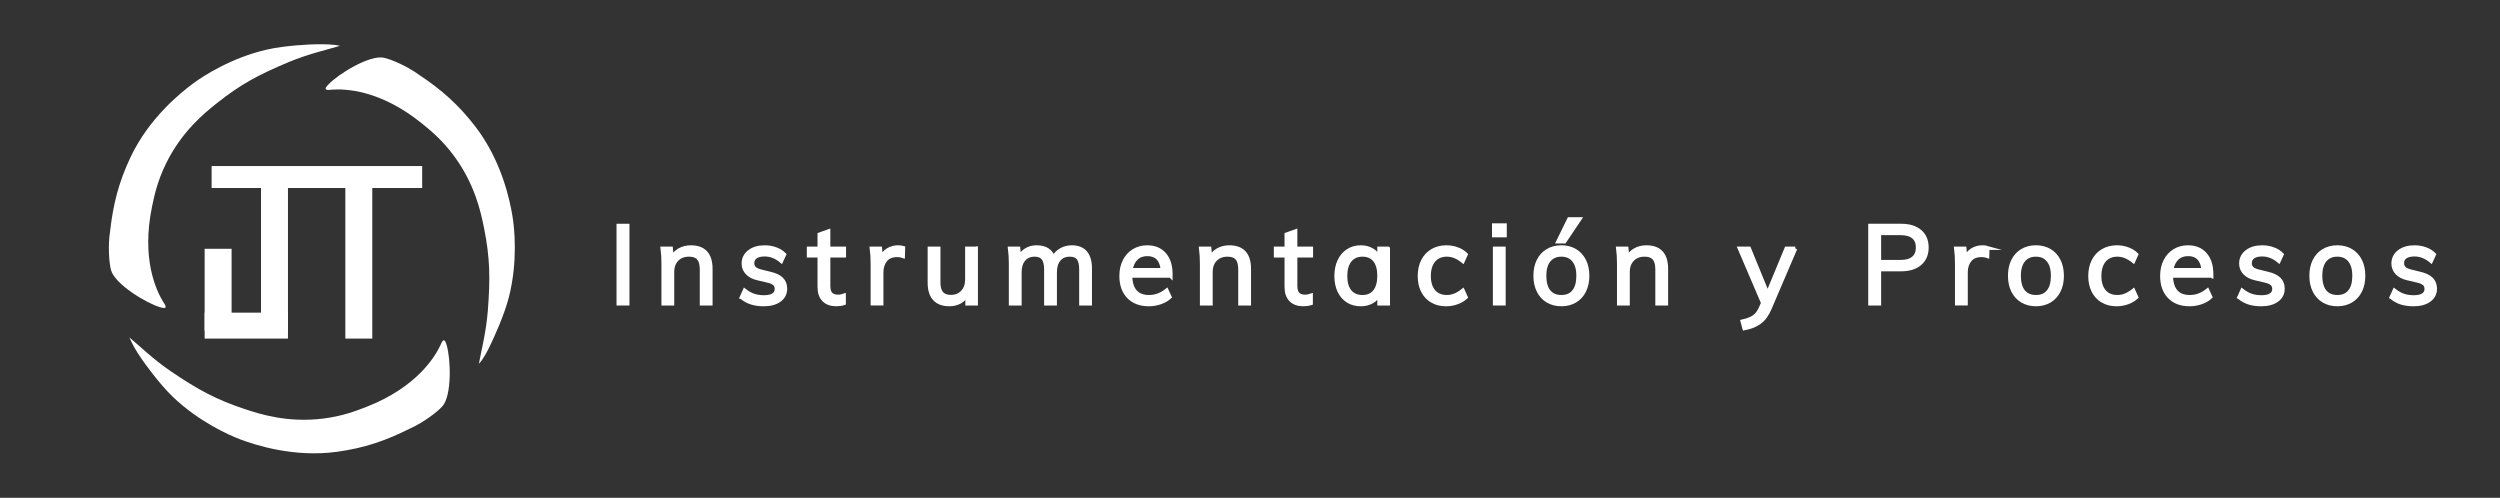 <svg xmlns="http://www.w3.org/2000/svg" id="Capa_1" viewBox="0 0 4417.41 879.65"><rect x="0" y="0" width="4417.41" height="879.65" fill="#333333" stroke="none"/><defs><style>      .st0, .st1 {        fill: #fff;      }      .st2 {        fill: none;      }      .st1 {        stroke: #fff;        stroke-miterlimit: 10;        stroke-width: 7px;      }    </style></defs><circle class="st2" cx="550.83" cy="439.82" r="435.98"></circle><g><path class="st1" d="M1092.87,398.88h15.83v137.44h-15.83v-137.44Z"></path><path class="st1" d="M1255.6,475.32v61h-15.63v-60.23c0-9-1.81-15.6-5.42-19.78-3.59-4.18-9.25-6.28-16.98-6.28-9.01,0-16.21,2.77-21.62,8.31-5.4,5.53-8.11,12.99-8.11,22.39v55.59h-15.63v-69.88c0-10.04-.51-19.11-1.54-27.21h14.86l1.54,17.37c2.97-6.3,7.41-11.15,13.32-14.57,5.92-3.41,12.67-5.12,20.27-5.12,23.28,0,34.94,12.81,34.94,38.42Z"></path><path class="st1" d="M1310.6,525.13l5.21-11.58c5.28,4.11,10.62,7.07,16.02,8.87,5.4,1.81,11.45,2.71,18.15,2.71,7.33,0,12.9-1.26,16.7-3.76,3.79-2.52,5.69-6.15,5.69-10.91,0-3.86-1.28-6.94-3.86-9.27-2.57-2.31-6.82-4.12-12.73-5.4l-16.4-3.86c-8.11-1.8-14.39-5.02-18.83-9.65-4.43-4.63-6.65-10.15-6.65-16.6,0-8.5,3.4-15.4,10.23-20.74,6.82-5.34,15.83-8.02,27.02-8.02,6.82,0,13.25,1.1,19.31,3.29,6.05,2.19,11.13,5.34,15.25,9.46l-5.21,11.39c-9.14-7.59-18.92-11.39-29.34-11.39-6.94,0-12.32,1.32-16.12,3.95-3.79,2.64-5.69,6.34-5.69,11.1,0,3.99,1.18,7.14,3.57,9.46,2.37,2.31,6.2,4.12,11.49,5.4l16.4,4.06c9.01,2.05,15.7,5.24,20.08,9.55,4.38,4.31,6.56,9.94,6.56,16.89,0,8.37-3.41,15.06-10.23,20.08-6.82,5.02-16.08,7.52-27.79,7.52-16.35,0-29.28-4.17-38.8-12.54Z"></path><path class="st1" d="M1463.68,451.57v53.09c0,7.2,1.48,12.26,4.44,15.15,2.97,2.9,7.15,4.35,12.55,4.35,3.59,0,7.07-.59,10.42-1.75v13.32c-3.99,1.28-8.5,1.93-13.52,1.93-9.27,0-16.51-2.61-21.72-7.82-5.21-5.21-7.82-12.9-7.82-23.07v-55.21h-18.91v-12.35h18.91v-24.9l15.63-5.6v30.5h27.8v12.35h-27.8Z"></path><path class="st1" d="M1595.9,438.07l-.39,14.27c-2.95-1.03-6.37-1.54-10.23-1.54-9.4,0-16.38,2.93-20.94,8.78-4.57,5.87-6.85,12.98-6.85,21.33v55.4h-15.63v-69.88c0-10.04-.51-19.11-1.55-27.21h14.86l1.55,17.95c2.44-6.56,6.37-11.58,11.77-15.06,5.4-3.47,11.58-5.21,18.54-5.21,3.21,0,6.17.4,8.87,1.17Z"></path><path class="st1" d="M1724.47,439.23v97.09h-15.25v-16.79c-3.09,5.92-7.41,10.42-12.94,13.5-5.53,3.09-11.77,4.63-18.73,4.63-11.45,0-20.14-3.21-26.06-9.65-5.92-6.43-8.87-15.96-8.87-28.56v-60.23h15.63v59.84c0,8.75,1.8,15.19,5.4,19.29,3.59,4.12,9.08,6.19,16.4,6.19,8.63,0,15.57-2.8,20.85-8.39,5.28-5.61,7.92-12.96,7.92-22.1v-54.82h15.63Z"></path><path class="st1" d="M1925.99,475.32v61h-15.63v-60.23c0-9.14-1.58-15.76-4.72-19.88-3.16-4.12-8.28-6.17-15.35-6.17-8.23,0-14.67,2.77-19.31,8.31-4.62,5.53-6.94,13.05-6.94,22.58v55.4h-15.63v-60.23c0-9-1.6-15.6-4.83-19.78-3.22-4.18-8.37-6.28-15.44-6.28-8.24,0-14.7,2.77-19.4,8.31-4.7,5.53-7.05,13.05-7.05,22.58v55.4h-15.63v-69.88c0-10.04-.51-19.11-1.55-27.21h14.86l1.55,16.98c2.7-6.17,6.71-10.94,12.07-14.29,5.33-3.34,11.54-5.02,18.63-5.02,7.71,0,14.02,1.55,18.91,4.63,4.89,3.09,8.5,7.86,10.82,14.29,2.95-5.79,7.29-10.38,13.03-13.8,5.72-3.41,12.18-5.12,19.4-5.12,21.49,0,32.23,12.81,32.23,38.42Z"></path><path class="st1" d="M2068.44,487.28h-71.23c.13,12.36,2.99,21.69,8.59,28,5.6,6.3,13.73,9.46,24.43,9.46,11.32,0,21.74-3.8,31.27-11.4l5.21,11.4c-4.25,3.99-9.69,7.14-16.31,9.46-6.62,2.31-13.41,3.47-20.36,3.47-15.19,0-27.1-4.47-35.71-13.41-8.63-8.95-12.94-21.19-12.94-36.78,0-9.9,1.93-18.69,5.79-26.34,3.86-7.66,9.27-13.61,16.21-17.86,6.96-4.25,14.86-6.38,23.75-6.38,12.86,0,22.98,4.22,30.31,12.64,7.33,8.43,11,20.05,11,34.85v2.89ZM2007.55,456.4c-5.08,4.89-8.33,11.78-9.76,20.65h56.56c-.77-9.13-3.44-16.08-8.01-20.85-4.57-4.76-10.9-7.14-19.01-7.14s-14.7,2.44-19.78,7.33Z"></path><path class="st1" d="M2207.04,475.32v61h-15.63v-60.23c0-9-1.8-15.6-5.4-19.78-3.61-4.18-9.27-6.28-16.98-6.28-9.01,0-16.23,2.77-21.63,8.31-5.4,5.53-8.1,12.99-8.1,22.39v55.59h-15.63v-69.88c0-10.04-.51-19.11-1.55-27.21h14.86l1.55,17.37c2.95-6.3,7.39-11.15,13.31-14.57,5.92-3.41,12.68-5.12,20.27-5.12,23.3,0,34.94,12.81,34.94,38.42Z"></path><path class="st1" d="M2288.88,451.57v53.09c0,7.2,1.48,12.26,4.44,15.15,2.97,2.9,7.15,4.35,12.55,4.35,3.59,0,7.07-.59,10.42-1.75v13.32c-3.99,1.28-8.5,1.93-13.52,1.93-9.27,0-16.51-2.61-21.72-7.82-5.21-5.21-7.82-12.9-7.82-23.07v-55.21h-18.91v-12.35h18.91v-24.9l15.63-5.6v30.5h27.8v12.35h-27.8Z"></path><path class="st1" d="M2452.58,439.23v97.09h-15.45v-17.56c-2.82,6.05-7.11,10.71-12.84,13.99-5.72,3.27-12.39,4.92-19.97,4.92-8.63,0-16.19-2.05-22.68-6.17-6.5-4.12-11.51-9.94-15.06-17.47-3.54-7.52-5.3-16.31-5.3-26.35s1.8-18.88,5.4-26.53c3.59-7.66,8.65-13.61,15.15-17.86,6.5-4.25,13.99-6.38,22.49-6.38,7.59,0,14.22,1.68,19.88,5.02,5.66,3.35,9.97,8.05,12.93,14.09v-16.79h15.45ZM2429.41,514.98c5.15-6.5,7.71-15.72,7.71-27.7s-2.57-21.17-7.71-27.6c-5.15-6.43-12.49-9.65-22-9.65s-16.96,3.31-22.3,9.94c-5.34,6.64-8.01,15.87-8.01,27.7s2.63,20.99,7.91,27.42c5.28,6.43,12.75,9.65,22.4,9.65s16.85-3.25,22-9.76Z"></path><path class="st1" d="M2530.46,531.49c-7.02-4.12-12.43-9.94-16.23-17.47-3.79-7.52-5.69-16.31-5.69-26.35s1.93-18.88,5.79-26.53c3.86-7.66,9.36-13.61,16.51-17.86,7.14-4.25,15.47-6.38,24.99-6.38,6.56,0,12.9,1.13,19.01,3.39,6.11,2.25,11.17,5.37,15.16,9.36l-5.21,11.58c-4.89-3.86-9.63-6.69-14.18-8.48-4.57-1.81-9.24-2.71-14-2.71-9.91,0-17.69,3.31-23.35,9.94-5.67,6.64-8.5,15.87-8.5,27.7s2.8,20.82,8.39,27.32c5.6,6.51,13.41,9.76,23.45,9.76,4.76,0,9.43-.9,14-2.71,4.56-1.8,9.29-4.63,14.18-8.48l5.21,11.58c-4.12,3.86-9.31,6.92-15.54,9.17-6.24,2.25-12.71,3.38-19.4,3.38-9.4,0-17.6-2.05-24.61-6.17Z"></path><path class="st1" d="M2658.91,398.11v17.75h-19.1v-17.75h19.1ZM2641.35,439.23h15.63v97.09h-15.63v-97.09Z"></path><path class="st1" d="M2734.77,531.49c-6.94-4.12-12.32-9.97-16.12-17.56-3.79-7.6-5.69-16.48-5.69-26.65s1.9-19.04,5.69-26.64c3.8-7.59,9.18-13.44,16.12-17.56,6.94-4.12,14.99-6.19,24.13-6.19s17.17,2.07,24.13,6.19c6.94,4.12,12.31,9.97,16.11,17.56,3.8,7.6,5.7,16.48,5.7,26.64s-1.9,19.05-5.7,26.65c-3.8,7.59-9.17,13.44-16.11,17.56-6.96,4.12-14.99,6.17-24.13,6.17s-17.19-2.05-24.13-6.17ZM2781.1,515.18c5.15-6.37,7.73-15.66,7.73-27.89s-2.64-21-7.92-27.51c-5.28-6.5-12.61-9.74-22-9.74s-16.93,3.25-22.21,9.74c-5.28,6.51-7.91,15.67-7.91,27.51s2.61,21.53,7.82,27.89c5.21,6.38,12.64,9.56,22.3,9.56s17.05-3.18,22.19-9.56ZM2753.31,426.67l19.31-39.37h18.14l-26.44,39.37h-11Z"></path><path class="st1" d="M2944.02,475.32v61h-15.63v-60.23c0-9-1.8-15.6-5.4-19.78-3.61-4.18-9.27-6.28-16.98-6.28-9.01,0-16.21,2.77-21.62,8.31-5.4,5.53-8.11,12.99-8.11,22.39v55.59h-15.63v-69.88c0-10.04-.51-19.11-1.54-27.21h14.86l1.54,17.37c2.95-6.3,7.39-11.15,13.32-14.57,5.92-3.41,12.67-5.12,20.27-5.12,23.28,0,34.93,12.81,34.93,38.42Z"></path><path class="st1" d="M3172.18,439.23l-45.36,105.98c-4.76,11.06-10.74,19.16-17.96,24.32-7.2,5.13-16.08,8.68-26.64,10.62l-3.29-12.17c9.14-2.05,16.06-4.79,20.76-8.2,4.7-3.41,8.59-8.65,11.68-15.72l3.86-8.69-41.13-96.13h16.42l32.81,80.11,33.21-80.11h15.63Z"></path><path class="st1" d="M3304.59,398.88h54.82c14.16,0,25.2,3.41,33.1,10.23,7.92,6.82,11.87,16.21,11.87,28.19s-3.99,21.39-11.96,28.28c-7.98,6.88-18.98,10.32-33.01,10.32h-39v60.42h-15.83v-137.44ZM3358.06,462.78c10.17,0,17.82-2.19,22.96-6.57,5.15-4.36,7.73-10.68,7.73-18.91s-2.58-14.52-7.73-18.83c-5.15-4.3-12.8-6.46-22.96-6.46h-37.65v50.77h37.65Z"></path><path class="st1" d="M3511.92,438.07l-.39,14.27c-2.97-1.03-6.38-1.54-10.23-1.54-9.4,0-16.38,2.93-20.95,8.78-4.57,5.87-6.85,12.98-6.85,21.33v55.4h-15.63v-69.88c0-10.04-.51-19.11-1.54-27.21h14.86l1.54,17.95c2.44-6.56,6.37-11.58,11.77-15.06,5.4-3.47,11.58-5.21,18.54-5.21,3.21,0,6.17.4,8.88,1.17Z"></path><path class="st1" d="M3573.29,531.49c-6.94-4.12-12.32-9.97-16.12-17.56-3.79-7.6-5.69-16.48-5.69-26.65s1.9-19.04,5.69-26.64c3.8-7.59,9.18-13.44,16.12-17.56,6.94-4.12,14.99-6.19,24.13-6.19s17.17,2.07,24.13,6.19c6.94,4.12,12.31,9.97,16.11,17.56,3.8,7.6,5.7,16.48,5.7,26.64s-1.9,19.05-5.7,26.65c-3.8,7.59-9.17,13.44-16.11,17.56-6.96,4.12-14.99,6.17-24.13,6.17s-17.19-2.05-24.13-6.17ZM3619.61,515.18c5.15-6.37,7.73-15.66,7.73-27.89s-2.64-21-7.92-27.51c-5.28-6.5-12.61-9.74-22-9.74s-16.93,3.25-22.21,9.74c-5.28,6.51-7.91,15.67-7.91,27.51s2.61,21.53,7.82,27.89c5.21,6.38,12.64,9.56,22.3,9.56s17.05-3.18,22.19-9.56Z"></path><path class="st1" d="M3715.27,531.49c-7.02-4.12-12.43-9.94-16.23-17.47-3.79-7.52-5.69-16.31-5.69-26.35s1.93-18.88,5.79-26.53c3.86-7.66,9.36-13.61,16.51-17.86,7.14-4.25,15.47-6.38,24.99-6.38,6.56,0,12.9,1.13,19.01,3.39,6.11,2.25,11.17,5.37,15.16,9.36l-5.21,11.58c-4.89-3.86-9.63-6.69-14.18-8.48-4.57-1.81-9.24-2.71-14-2.71-9.91,0-17.69,3.31-23.35,9.94-5.67,6.64-8.5,15.87-8.5,27.7s2.8,20.82,8.39,27.32c5.6,6.51,13.41,9.76,23.45,9.76,4.76,0,9.43-.9,14-2.71,4.56-1.8,9.29-4.63,14.18-8.48l5.21,11.58c-4.12,3.86-9.31,6.92-15.54,9.17-6.24,2.25-12.71,3.38-19.4,3.38-9.4,0-17.6-2.05-24.61-6.17Z"></path><path class="st1" d="M3907.43,487.28h-71.23c.13,12.36,2.99,21.69,8.59,28,5.6,6.3,13.73,9.46,24.41,9.46,11.33,0,21.76-3.8,31.28-11.4l5.21,11.4c-4.25,3.99-9.69,7.14-16.31,9.46-6.64,2.31-13.41,3.47-20.37,3.47-15.19,0-27.08-4.47-35.71-13.41-8.61-8.95-12.93-21.19-12.93-36.78,0-9.9,1.93-18.69,5.79-26.34,3.86-7.66,9.27-13.61,16.21-17.86,6.96-4.25,14.86-6.38,23.75-6.38,12.86,0,22.96,4.22,30.31,12.64,7.33,8.43,11,20.05,11,34.85v2.89ZM3846.52,456.4c-5.08,4.89-8.33,11.78-9.74,20.65h56.56c-.77-9.13-3.44-16.08-8.01-20.85-4.57-4.76-10.91-7.14-19.01-7.14s-14.71,2.44-19.79,7.33Z"></path><path class="st1" d="M3956.66,525.13l5.21-11.58c5.28,4.11,10.62,7.07,16.02,8.87,5.4,1.81,11.45,2.71,18.15,2.71,7.33,0,12.9-1.26,16.69-3.76,3.8-2.52,5.7-6.15,5.7-10.91,0-3.86-1.28-6.94-3.86-9.27-2.57-2.31-6.82-4.12-12.73-5.4l-16.42-3.86c-8.1-1.8-14.38-5.02-18.82-9.65-4.44-4.63-6.66-10.15-6.66-16.6,0-8.5,3.41-15.4,10.23-20.74,6.83-5.34,15.84-8.02,27.03-8.02,6.82,0,13.25,1.1,19.31,3.29,6.05,2.19,11.13,5.34,15.25,9.46l-5.21,11.39c-9.14-7.59-18.92-11.39-29.34-11.39-6.96,0-12.32,1.32-16.12,3.95-3.8,2.64-5.7,6.34-5.7,11.1,0,3.99,1.19,7.14,3.58,9.46,2.37,2.31,6.2,4.12,11.48,5.4l16.42,4.06c9,2.05,15.7,5.24,20.08,9.55,4.36,4.31,6.56,9.94,6.56,16.89,0,8.37-3.41,15.06-10.23,20.08-6.83,5.02-16.08,7.52-27.8,7.52-16.34,0-29.27-4.17-38.79-12.54Z"></path><path class="st1" d="M4105.87,531.49c-6.94-4.12-12.32-9.97-16.12-17.56-3.79-7.6-5.69-16.48-5.69-26.65s1.9-19.04,5.69-26.64c3.8-7.59,9.18-13.44,16.12-17.56,6.94-4.12,14.99-6.19,24.13-6.19s17.17,2.07,24.13,6.19c6.94,4.12,12.31,9.97,16.11,17.56,3.8,7.6,5.7,16.48,5.7,26.64s-1.9,19.05-5.7,26.65c-3.8,7.59-9.17,13.44-16.11,17.56-6.96,4.12-14.99,6.17-24.13,6.17s-17.19-2.05-24.13-6.17ZM4152.19,515.18c5.15-6.37,7.73-15.66,7.73-27.89s-2.64-21-7.92-27.51c-5.28-6.5-12.61-9.74-22-9.74s-16.93,3.25-22.21,9.74c-5.28,6.51-7.91,15.67-7.91,27.51s2.61,21.53,7.82,27.89c5.21,6.38,12.64,9.56,22.3,9.56s17.05-3.18,22.19-9.56Z"></path><path class="st1" d="M4225.73,525.13l5.21-11.58c5.28,4.11,10.62,7.07,16.02,8.87,5.4,1.81,11.45,2.71,18.15,2.71,7.33,0,12.9-1.26,16.69-3.76,3.8-2.52,5.7-6.15,5.7-10.91,0-3.86-1.28-6.94-3.86-9.27-2.57-2.31-6.82-4.12-12.73-5.4l-16.42-3.86c-8.1-1.8-14.38-5.02-18.82-9.65-4.44-4.63-6.66-10.15-6.66-16.6,0-8.5,3.41-15.4,10.23-20.74,6.83-5.34,15.84-8.02,27.03-8.02,6.82,0,13.25,1.1,19.31,3.29,6.05,2.19,11.13,5.34,15.25,9.46l-5.21,11.39c-9.14-7.59-18.92-11.39-29.34-11.39-6.96,0-12.32,1.32-16.12,3.95-3.8,2.64-5.7,6.34-5.7,11.1,0,3.99,1.19,7.14,3.58,9.46,2.37,2.31,6.2,4.12,11.48,5.4l16.42,4.06c9,2.05,15.7,5.24,20.08,9.55,4.36,4.31,6.56,9.94,6.56,16.89,0,8.37-3.41,15.06-10.23,20.08-6.83,5.02-16.08,7.52-27.8,7.52-16.34,0-29.27-4.17-38.79-12.54Z"></path></g><g><g><rect class="st0" x="361.6" y="552.43" width="147.22" height="45.84"></rect><rect class="st0" x="461.22" y="316.18" width="47.6" height="267.99"></rect><rect class="st0" x="361.6" y="439.6" width="47.6" height="144.57"></rect><rect class="st0" x="610.2" y="316.18" width="47.6" height="282.09"></rect><rect class="st0" x="373.94" y="293.41" width="372.01" height="38.79"></rect></g><circle class="st2" cx="553.78" cy="437.45" r="359.17"></circle><path class="st0" d="M600.64,81.03c-20.49,6.25-55.04,13.89-89.92,28.43-54.81,22.85-86.36,40.14-127.38,72.73-22.77,18.09-62.15,50.12-89.92,106.67-15.14,30.84-20.63,56.33-24.68,75.81-19.41,93.27,7.66,148.91,19.39,168.37.65,1.09,4.71,6.2,4.53,9.24-.21,3.63-7.65,1.14-10.04.46-23.14-6.61-79.38-40.17-86.4-65.4-3.45-12.39-5.73-43.54-1.61-69.09,5.32-47.48,15.32-86.81,36.23-130.85,32.86-69.2,88.43-113.71,111.36-130.62,16.81-12.39,66.18-44.6,129-59.07,33.53-7.73,79.49-9.33,85.81-9.42,18.36-.28,32.87-.02,43.64,2.75Z"></path><path class="st0" d="M846.18,642.69c3.79-21.08,12.76-55.31,15.73-92.98,4.68-59.2,3.69-95.16-6.58-146.53-5.71-28.51-16.23-78.17-53.88-128.68-20.53-27.55-40.71-44.06-56.19-56.56-74.13-59.84-135.99-61.14-158.67-59.58-1.26.09-7.66,1.36-10.29-.18-3.13-1.84,2.48-7.32,4.18-9.14,16.44-17.57,71.97-52.31,97.63-47.04,12.59,2.59,41.36,14.77,62.21,30.09,39.82,26.4,70.26,53.24,99.9,91.94,46.58,60.81,60.83,130.57,65.41,158.7,3.36,20.61,9.49,79.24-6.3,141.74-8.43,33.36-28.11,74.93-30.77,80.65-7.29,15.64-14.38,29.3-22.36,37.57Z"></path><path class="st0" d="M228.72,596.24c16.44,13.73,41.74,38.47,73,59.7,49.12,33.37,80.86,50.32,130.58,66.82,27.6,9.16,75.95,24.59,138.48,16.89,34.1-4.2,58.44-13.56,76.96-20.83,88.69-34.79,120.44-87.89,130.31-108.37.55-1.14,2.61-7.33,5.25-8.85,3.15-1.81,5.14,5.78,5.88,8.16,7.13,22.99,9.82,88.42-7.46,108.11-8.48,9.66-33.31,28.62-56.94,39.16-42.66,21.53-81.04,34.69-129.34,41.28-75.9,10.37-143.56-11.79-170.27-21.73-19.57-7.29-73.55-30.99-120.03-75.64-24.82-23.84-51.22-61.49-54.84-66.66-10.01-14.27-18.12-29.07-21.57-38.03Z"></path></g></svg>